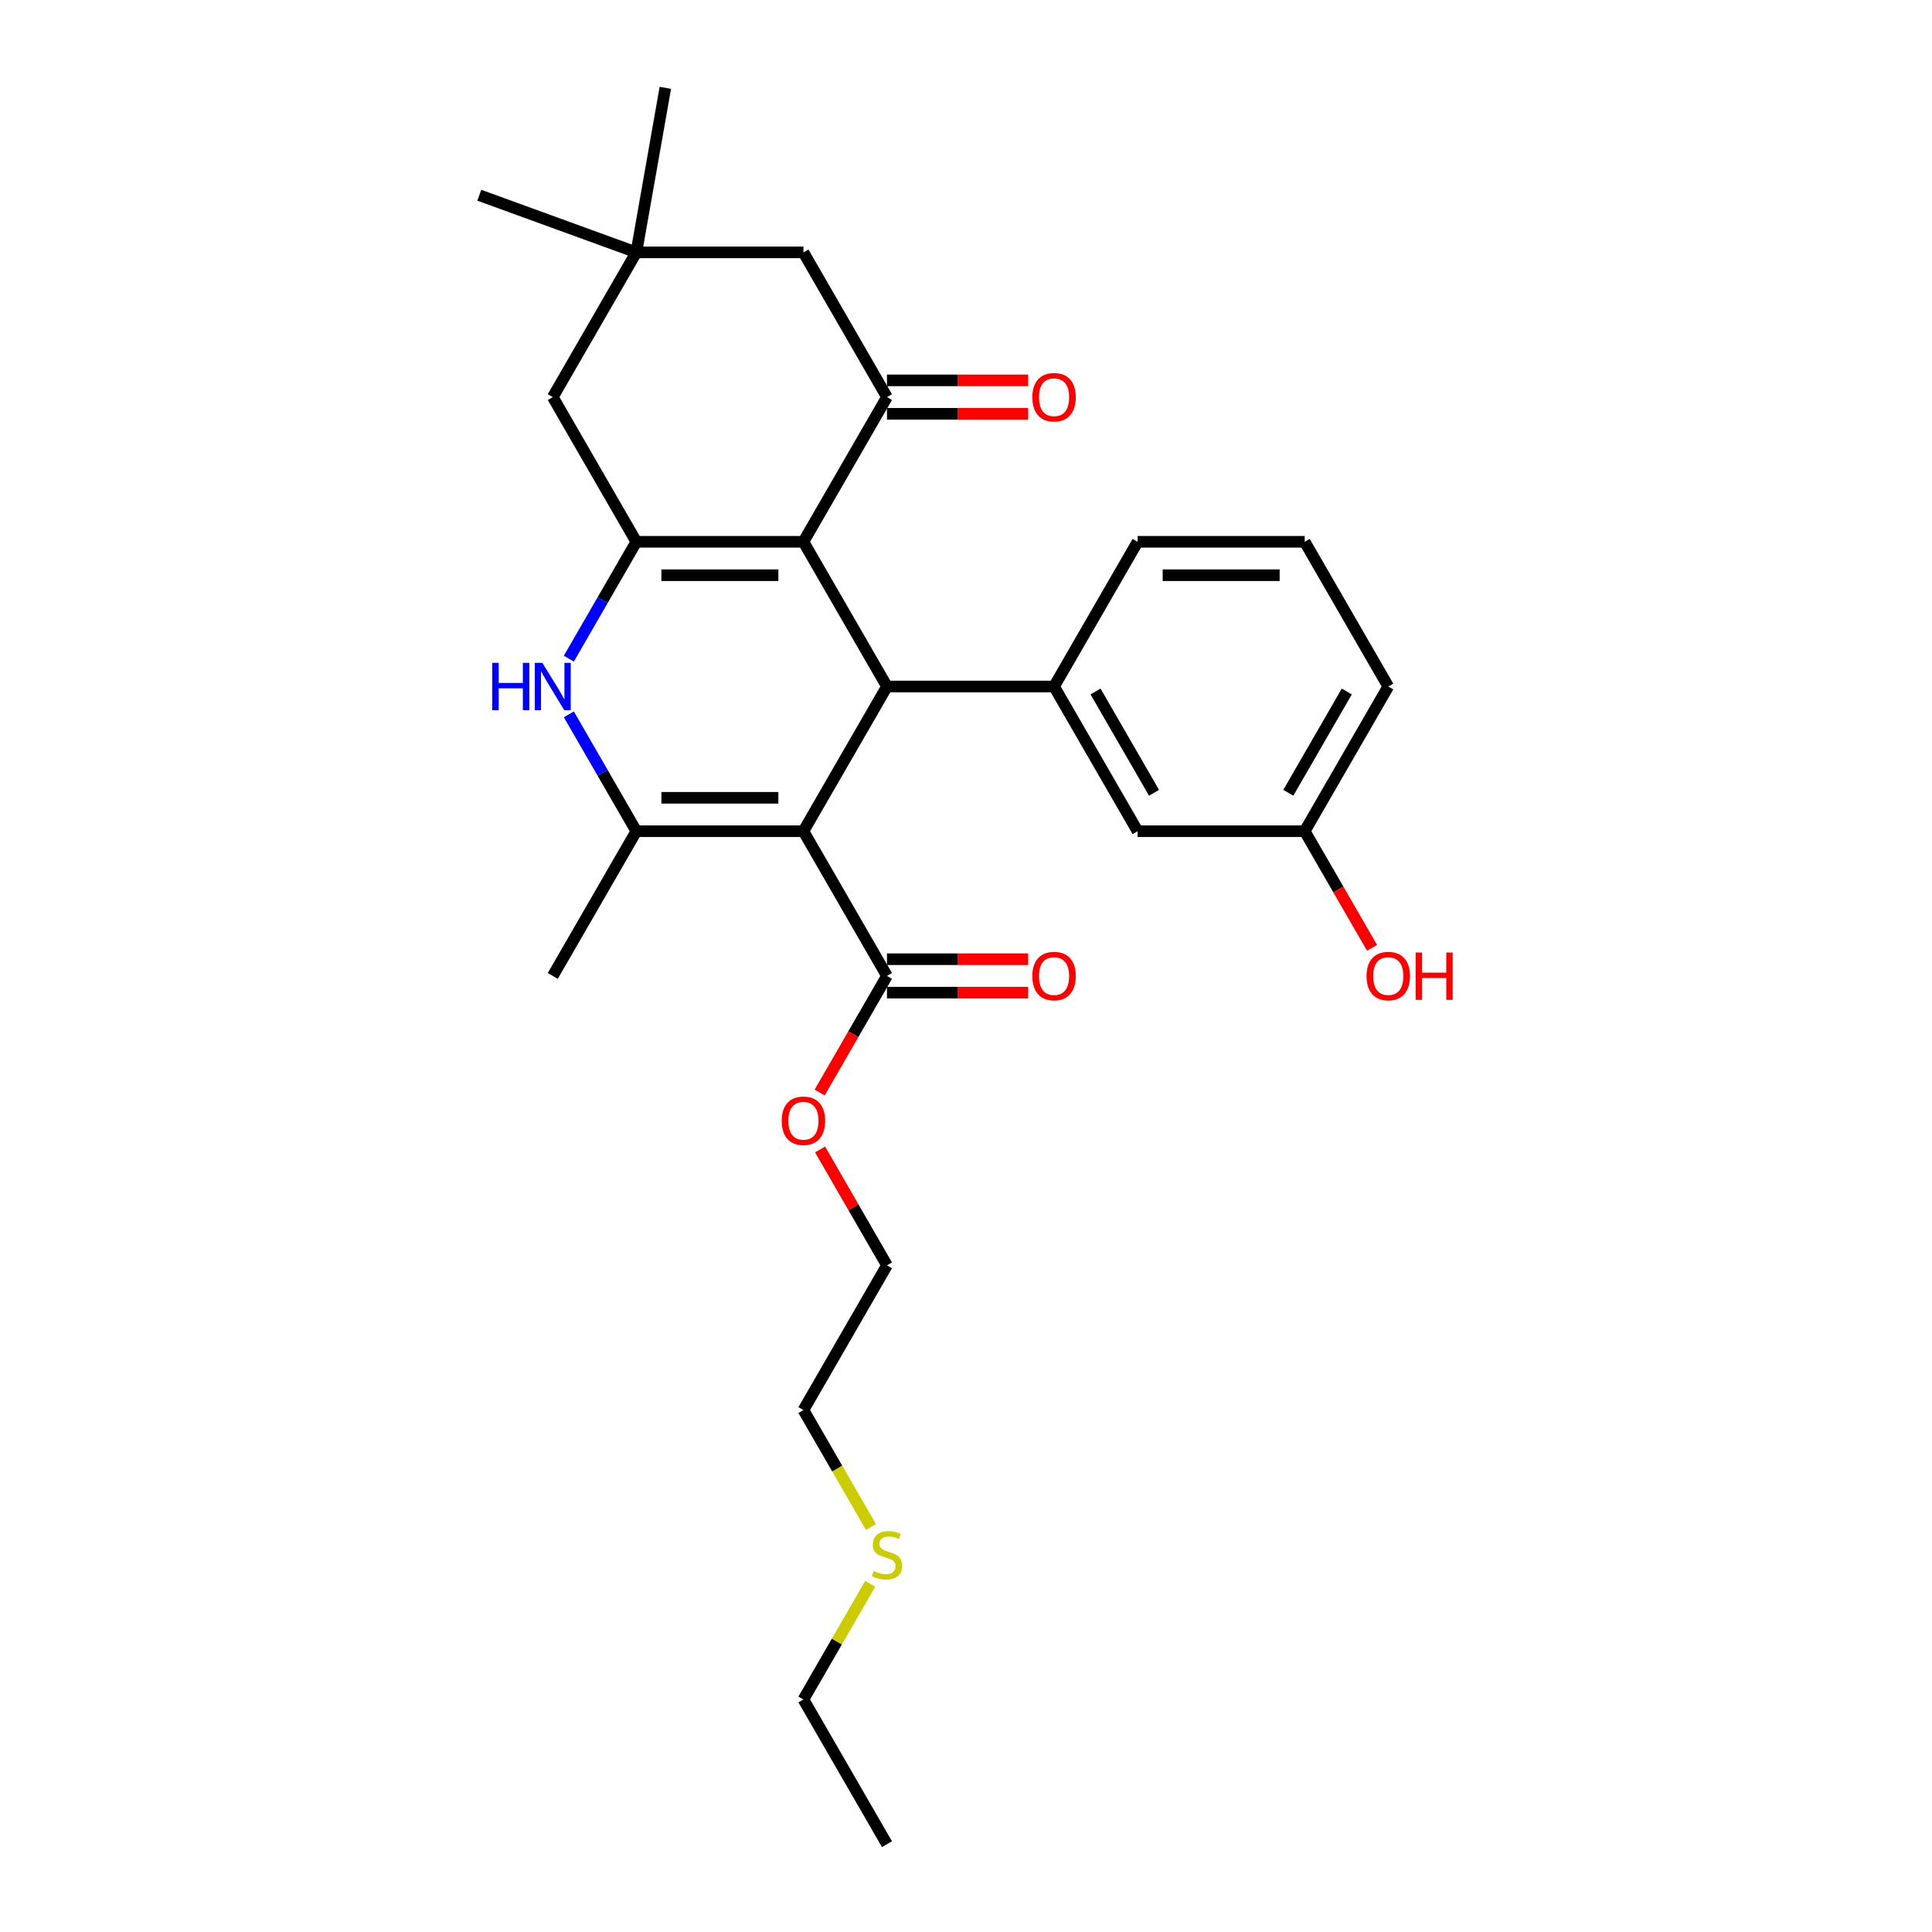 <?xml version='1.0' encoding='iso-8859-1'?>
<svg version='1.1' baseProfile='full'
              xmlns='http://www.w3.org/2000/svg'
                      xmlns:rdkit='http://www.rdkit.org/xml'
                      xmlns:xlink='http://www.w3.org/1999/xlink'
                  xml:space='preserve'
width='1000px' height='1000px' viewBox='0 0 1000 1000'>
<!-- END OF HEADER -->
<rect style='opacity:1.0;fill:#FFFFFF;stroke:none' width='1000' height='1000' x='0' y='0'> </rect>
<path class='bond-1' d='M 415.85,430.235 L 459.095,355.334' style='fill:none;fill-rule:evenodd;stroke:#000000;stroke-width:6px;stroke-linecap:butt;stroke-linejoin:miter;stroke-opacity:1' />
<path class='bond-3' d='M 415.85,430.235 L 329.362,430.235' style='fill:none;fill-rule:evenodd;stroke:#000000;stroke-width:6px;stroke-linecap:butt;stroke-linejoin:miter;stroke-opacity:1' />
<path class='bond-3' d='M 402.877,412.937 L 342.335,412.937' style='fill:none;fill-rule:evenodd;stroke:#000000;stroke-width:6px;stroke-linecap:butt;stroke-linejoin:miter;stroke-opacity:1' />
<path class='bond-7' d='M 415.85,430.235 L 459.095,505.137' style='fill:none;fill-rule:evenodd;stroke:#000000;stroke-width:6px;stroke-linecap:butt;stroke-linejoin:miter;stroke-opacity:1' />
<path class='bond-0' d='M 415.85,280.432 L 459.095,355.334' style='fill:none;fill-rule:evenodd;stroke:#000000;stroke-width:6px;stroke-linecap:butt;stroke-linejoin:miter;stroke-opacity:1' />
<path class='bond-5' d='M 415.85,280.432 L 459.095,205.531' style='fill:none;fill-rule:evenodd;stroke:#000000;stroke-width:6px;stroke-linecap:butt;stroke-linejoin:miter;stroke-opacity:1' />
<path class='bond-28' d='M 415.85,280.432 L 329.362,280.432' style='fill:none;fill-rule:evenodd;stroke:#000000;stroke-width:6px;stroke-linecap:butt;stroke-linejoin:miter;stroke-opacity:1' />
<path class='bond-28' d='M 402.877,297.73 L 342.335,297.73' style='fill:none;fill-rule:evenodd;stroke:#000000;stroke-width:6px;stroke-linecap:butt;stroke-linejoin:miter;stroke-opacity:1' />
<path class='bond-6' d='M 459.095,355.334 L 545.584,355.334' style='fill:none;fill-rule:evenodd;stroke:#000000;stroke-width:6px;stroke-linecap:butt;stroke-linejoin:miter;stroke-opacity:1' />
<path class='bond-2' d='M 329.362,280.432 L 311.899,310.678' style='fill:none;fill-rule:evenodd;stroke:#000000;stroke-width:6px;stroke-linecap:butt;stroke-linejoin:miter;stroke-opacity:1' />
<path class='bond-2' d='M 311.899,310.678 L 294.436,340.925' style='fill:none;fill-rule:evenodd;stroke:#0000FF;stroke-width:6px;stroke-linecap:butt;stroke-linejoin:miter;stroke-opacity:1' />
<path class='bond-8' d='M 329.362,280.432 L 286.117,205.531' style='fill:none;fill-rule:evenodd;stroke:#000000;stroke-width:6px;stroke-linecap:butt;stroke-linejoin:miter;stroke-opacity:1' />
<path class='bond-4' d='M 329.362,430.235 L 311.899,399.989' style='fill:none;fill-rule:evenodd;stroke:#000000;stroke-width:6px;stroke-linecap:butt;stroke-linejoin:miter;stroke-opacity:1' />
<path class='bond-4' d='M 311.899,399.989 L 294.436,369.743' style='fill:none;fill-rule:evenodd;stroke:#0000FF;stroke-width:6px;stroke-linecap:butt;stroke-linejoin:miter;stroke-opacity:1' />
<path class='bond-16' d='M 329.362,430.235 L 286.117,505.137' style='fill:none;fill-rule:evenodd;stroke:#000000;stroke-width:6px;stroke-linecap:butt;stroke-linejoin:miter;stroke-opacity:1' />
<path class='bond-10' d='M 459.095,205.531 L 415.85,130.629' style='fill:none;fill-rule:evenodd;stroke:#000000;stroke-width:6px;stroke-linecap:butt;stroke-linejoin:miter;stroke-opacity:1' />
<path class='bond-11' d='M 459.095,214.18 L 495.636,214.18' style='fill:none;fill-rule:evenodd;stroke:#000000;stroke-width:6px;stroke-linecap:butt;stroke-linejoin:miter;stroke-opacity:1' />
<path class='bond-11' d='M 495.636,214.18 L 532.178,214.18' style='fill:none;fill-rule:evenodd;stroke:#FF0000;stroke-width:6px;stroke-linecap:butt;stroke-linejoin:miter;stroke-opacity:1' />
<path class='bond-11' d='M 459.095,196.882 L 495.636,196.882' style='fill:none;fill-rule:evenodd;stroke:#000000;stroke-width:6px;stroke-linecap:butt;stroke-linejoin:miter;stroke-opacity:1' />
<path class='bond-11' d='M 495.636,196.882 L 532.178,196.882' style='fill:none;fill-rule:evenodd;stroke:#FF0000;stroke-width:6px;stroke-linecap:butt;stroke-linejoin:miter;stroke-opacity:1' />
<path class='bond-12' d='M 545.584,355.334 L 588.828,430.235' style='fill:none;fill-rule:evenodd;stroke:#000000;stroke-width:6px;stroke-linecap:butt;stroke-linejoin:miter;stroke-opacity:1' />
<path class='bond-12' d='M 567.051,357.92 L 597.322,410.351' style='fill:none;fill-rule:evenodd;stroke:#000000;stroke-width:6px;stroke-linecap:butt;stroke-linejoin:miter;stroke-opacity:1' />
<path class='bond-17' d='M 545.584,355.334 L 588.828,280.432' style='fill:none;fill-rule:evenodd;stroke:#000000;stroke-width:6px;stroke-linecap:butt;stroke-linejoin:miter;stroke-opacity:1' />
<path class='bond-13' d='M 459.095,513.786 L 495.636,513.786' style='fill:none;fill-rule:evenodd;stroke:#000000;stroke-width:6px;stroke-linecap:butt;stroke-linejoin:miter;stroke-opacity:1' />
<path class='bond-13' d='M 495.636,513.786 L 532.178,513.786' style='fill:none;fill-rule:evenodd;stroke:#FF0000;stroke-width:6px;stroke-linecap:butt;stroke-linejoin:miter;stroke-opacity:1' />
<path class='bond-13' d='M 459.095,496.488 L 495.636,496.488' style='fill:none;fill-rule:evenodd;stroke:#000000;stroke-width:6px;stroke-linecap:butt;stroke-linejoin:miter;stroke-opacity:1' />
<path class='bond-13' d='M 495.636,496.488 L 532.178,496.488' style='fill:none;fill-rule:evenodd;stroke:#FF0000;stroke-width:6px;stroke-linecap:butt;stroke-linejoin:miter;stroke-opacity:1' />
<path class='bond-15' d='M 459.095,505.137 L 441.672,535.314' style='fill:none;fill-rule:evenodd;stroke:#000000;stroke-width:6px;stroke-linecap:butt;stroke-linejoin:miter;stroke-opacity:1' />
<path class='bond-15' d='M 441.672,535.314 L 424.249,565.491' style='fill:none;fill-rule:evenodd;stroke:#FF0000;stroke-width:6px;stroke-linecap:butt;stroke-linejoin:miter;stroke-opacity:1' />
<path class='bond-9' d='M 286.117,205.531 L 329.362,130.629' style='fill:none;fill-rule:evenodd;stroke:#000000;stroke-width:6px;stroke-linecap:butt;stroke-linejoin:miter;stroke-opacity:1' />
<path class='bond-21' d='M 329.362,130.629 L 248.089,101.048' style='fill:none;fill-rule:evenodd;stroke:#000000;stroke-width:6px;stroke-linecap:butt;stroke-linejoin:miter;stroke-opacity:1' />
<path class='bond-22' d='M 329.362,130.629 L 344.38,45.455' style='fill:none;fill-rule:evenodd;stroke:#000000;stroke-width:6px;stroke-linecap:butt;stroke-linejoin:miter;stroke-opacity:1' />
<path class='bond-29' d='M 329.362,130.629 L 415.85,130.629' style='fill:none;fill-rule:evenodd;stroke:#000000;stroke-width:6px;stroke-linecap:butt;stroke-linejoin:miter;stroke-opacity:1' />
<path class='bond-14' d='M 588.828,430.235 L 675.317,430.235' style='fill:none;fill-rule:evenodd;stroke:#000000;stroke-width:6px;stroke-linecap:butt;stroke-linejoin:miter;stroke-opacity:1' />
<path class='bond-19' d='M 675.317,430.235 L 692.739,460.412' style='fill:none;fill-rule:evenodd;stroke:#000000;stroke-width:6px;stroke-linecap:butt;stroke-linejoin:miter;stroke-opacity:1' />
<path class='bond-19' d='M 692.739,460.412 L 710.162,490.589' style='fill:none;fill-rule:evenodd;stroke:#FF0000;stroke-width:6px;stroke-linecap:butt;stroke-linejoin:miter;stroke-opacity:1' />
<path class='bond-30' d='M 675.317,430.235 L 718.561,355.334' style='fill:none;fill-rule:evenodd;stroke:#000000;stroke-width:6px;stroke-linecap:butt;stroke-linejoin:miter;stroke-opacity:1' />
<path class='bond-30' d='M 666.823,410.351 L 697.094,357.92' style='fill:none;fill-rule:evenodd;stroke:#000000;stroke-width:6px;stroke-linecap:butt;stroke-linejoin:miter;stroke-opacity:1' />
<path class='bond-26' d='M 424.469,594.966 L 441.782,624.953' style='fill:none;fill-rule:evenodd;stroke:#FF0000;stroke-width:6px;stroke-linecap:butt;stroke-linejoin:miter;stroke-opacity:1' />
<path class='bond-26' d='M 441.782,624.953 L 459.095,654.94' style='fill:none;fill-rule:evenodd;stroke:#000000;stroke-width:6px;stroke-linecap:butt;stroke-linejoin:miter;stroke-opacity:1' />
<path class='bond-20' d='M 588.828,280.432 L 675.317,280.432' style='fill:none;fill-rule:evenodd;stroke:#000000;stroke-width:6px;stroke-linecap:butt;stroke-linejoin:miter;stroke-opacity:1' />
<path class='bond-20' d='M 601.801,297.73 L 662.343,297.73' style='fill:none;fill-rule:evenodd;stroke:#000000;stroke-width:6px;stroke-linecap:butt;stroke-linejoin:miter;stroke-opacity:1' />
<path class='bond-18' d='M 450.796,790.368 L 433.323,760.105' style='fill:none;fill-rule:evenodd;stroke:#CCCC00;stroke-width:6px;stroke-linecap:butt;stroke-linejoin:miter;stroke-opacity:1' />
<path class='bond-18' d='M 433.323,760.105 L 415.85,729.841' style='fill:none;fill-rule:evenodd;stroke:#000000;stroke-width:6px;stroke-linecap:butt;stroke-linejoin:miter;stroke-opacity:1' />
<path class='bond-25' d='M 450.416,819.774 L 433.133,849.709' style='fill:none;fill-rule:evenodd;stroke:#CCCC00;stroke-width:6px;stroke-linecap:butt;stroke-linejoin:miter;stroke-opacity:1' />
<path class='bond-25' d='M 433.133,849.709 L 415.85,879.644' style='fill:none;fill-rule:evenodd;stroke:#000000;stroke-width:6px;stroke-linecap:butt;stroke-linejoin:miter;stroke-opacity:1' />
<path class='bond-23' d='M 675.317,280.432 L 718.561,355.334' style='fill:none;fill-rule:evenodd;stroke:#000000;stroke-width:6px;stroke-linecap:butt;stroke-linejoin:miter;stroke-opacity:1' />
<path class='bond-24' d='M 415.85,729.841 L 459.095,654.94' style='fill:none;fill-rule:evenodd;stroke:#000000;stroke-width:6px;stroke-linecap:butt;stroke-linejoin:miter;stroke-opacity:1' />
<path class='bond-27' d='M 415.85,879.644 L 459.095,954.545' style='fill:none;fill-rule:evenodd;stroke:#000000;stroke-width:6px;stroke-linecap:butt;stroke-linejoin:miter;stroke-opacity:1' />
<path  class='atom-5' d='M 254.791 343.087
L 258.112 343.087
L 258.112 353.5
L 270.636 353.5
L 270.636 343.087
L 273.957 343.087
L 273.957 367.581
L 270.636 367.581
L 270.636 356.268
L 258.112 356.268
L 258.112 367.581
L 254.791 367.581
L 254.791 343.087
' fill='#0000FF'/>
<path  class='atom-5' d='M 280.703 343.087
L 288.729 356.06
Q 289.525 357.34, 290.805 359.658
Q 292.085 361.976, 292.154 362.114
L 292.154 343.087
L 295.406 343.087
L 295.406 367.581
L 292.05 367.581
L 283.436 353.396
Q 282.433 351.736, 281.36 349.833
Q 280.323 347.93, 280.011 347.342
L 280.011 367.581
L 276.828 367.581
L 276.828 343.087
L 280.703 343.087
' fill='#0000FF'/>
<path  class='atom-12' d='M 534.34 205.6
Q 534.34 199.719, 537.246 196.432
Q 540.152 193.146, 545.584 193.146
Q 551.015 193.146, 553.921 196.432
Q 556.827 199.719, 556.827 205.6
Q 556.827 211.55, 553.887 214.941
Q 550.946 218.297, 545.584 218.297
Q 540.187 218.297, 537.246 214.941
Q 534.34 211.585, 534.34 205.6
M 545.584 215.529
Q 549.32 215.529, 551.326 213.038
Q 553.368 210.513, 553.368 205.6
Q 553.368 200.791, 551.326 198.37
Q 549.32 195.913, 545.584 195.913
Q 541.847 195.913, 539.806 198.335
Q 537.8 200.757, 537.8 205.6
Q 537.8 210.547, 539.806 213.038
Q 541.847 215.529, 545.584 215.529
' fill='#FF0000'/>
<path  class='atom-14' d='M 534.34 505.206
Q 534.34 499.325, 537.246 496.038
Q 540.152 492.751, 545.584 492.751
Q 551.015 492.751, 553.921 496.038
Q 556.827 499.325, 556.827 505.206
Q 556.827 511.156, 553.887 514.547
Q 550.946 517.902, 545.584 517.902
Q 540.187 517.902, 537.246 514.547
Q 534.34 511.191, 534.34 505.206
M 545.584 515.135
Q 549.32 515.135, 551.326 512.644
Q 553.368 510.118, 553.368 505.206
Q 553.368 500.397, 551.326 497.975
Q 549.32 495.519, 545.584 495.519
Q 541.847 495.519, 539.806 497.941
Q 537.8 500.362, 537.8 505.206
Q 537.8 510.153, 539.806 512.644
Q 541.847 515.135, 545.584 515.135
' fill='#FF0000'/>
<path  class='atom-16' d='M 404.607 580.107
Q 404.607 574.226, 407.513 570.94
Q 410.419 567.653, 415.85 567.653
Q 421.282 567.653, 424.188 570.94
Q 427.094 574.226, 427.094 580.107
Q 427.094 586.058, 424.153 589.448
Q 421.213 592.804, 415.85 592.804
Q 410.454 592.804, 407.513 589.448
Q 404.607 586.092, 404.607 580.107
M 415.85 590.036
Q 419.587 590.036, 421.593 587.545
Q 423.634 585.02, 423.634 580.107
Q 423.634 575.299, 421.593 572.877
Q 419.587 570.421, 415.85 570.421
Q 412.114 570.421, 410.073 572.842
Q 408.066 575.264, 408.066 580.107
Q 408.066 585.054, 410.073 587.545
Q 412.114 590.036, 415.85 590.036
' fill='#FF0000'/>
<path  class='atom-19' d='M 452.176 813.149
Q 452.452 813.253, 453.594 813.737
Q 454.736 814.222, 455.981 814.533
Q 457.261 814.81, 458.507 814.81
Q 460.825 814.81, 462.174 813.703
Q 463.523 812.561, 463.523 810.589
Q 463.523 809.24, 462.831 808.41
Q 462.174 807.579, 461.136 807.13
Q 460.098 806.68, 458.368 806.161
Q 456.189 805.504, 454.874 804.881
Q 453.594 804.258, 452.66 802.944
Q 451.761 801.629, 451.761 799.415
Q 451.761 796.336, 453.836 794.433
Q 455.947 792.53, 460.098 792.53
Q 462.935 792.53, 466.152 793.88
L 465.357 796.543
Q 462.416 795.333, 460.202 795.333
Q 457.815 795.333, 456.5 796.336
Q 455.186 797.304, 455.22 799
Q 455.22 800.314, 455.877 801.11
Q 456.569 801.906, 457.538 802.355
Q 458.541 802.805, 460.202 803.324
Q 462.416 804.016, 463.731 804.708
Q 465.045 805.4, 465.979 806.818
Q 466.948 808.202, 466.948 810.589
Q 466.948 813.98, 464.665 815.813
Q 462.416 817.612, 458.645 817.612
Q 456.466 817.612, 454.805 817.128
Q 453.179 816.678, 451.242 815.882
L 452.176 813.149
' fill='#CCCC00'/>
<path  class='atom-20' d='M 707.318 505.206
Q 707.318 499.325, 710.224 496.038
Q 713.13 492.751, 718.561 492.751
Q 723.993 492.751, 726.899 496.038
Q 729.805 499.325, 729.805 505.206
Q 729.805 511.156, 726.864 514.547
Q 723.923 517.902, 718.561 517.902
Q 713.164 517.902, 710.224 514.547
Q 707.318 511.191, 707.318 505.206
M 718.561 515.135
Q 722.297 515.135, 724.304 512.644
Q 726.345 510.118, 726.345 505.206
Q 726.345 500.397, 724.304 497.975
Q 722.297 495.519, 718.561 495.519
Q 714.825 495.519, 712.784 497.941
Q 710.777 500.362, 710.777 505.206
Q 710.777 510.153, 712.784 512.644
Q 714.825 515.135, 718.561 515.135
' fill='#FF0000'/>
<path  class='atom-20' d='M 732.745 493.028
L 736.066 493.028
L 736.066 503.441
L 748.59 503.441
L 748.59 493.028
L 751.911 493.028
L 751.911 517.522
L 748.59 517.522
L 748.59 506.209
L 736.066 506.209
L 736.066 517.522
L 732.745 517.522
L 732.745 493.028
' fill='#FF0000'/>
</svg>

